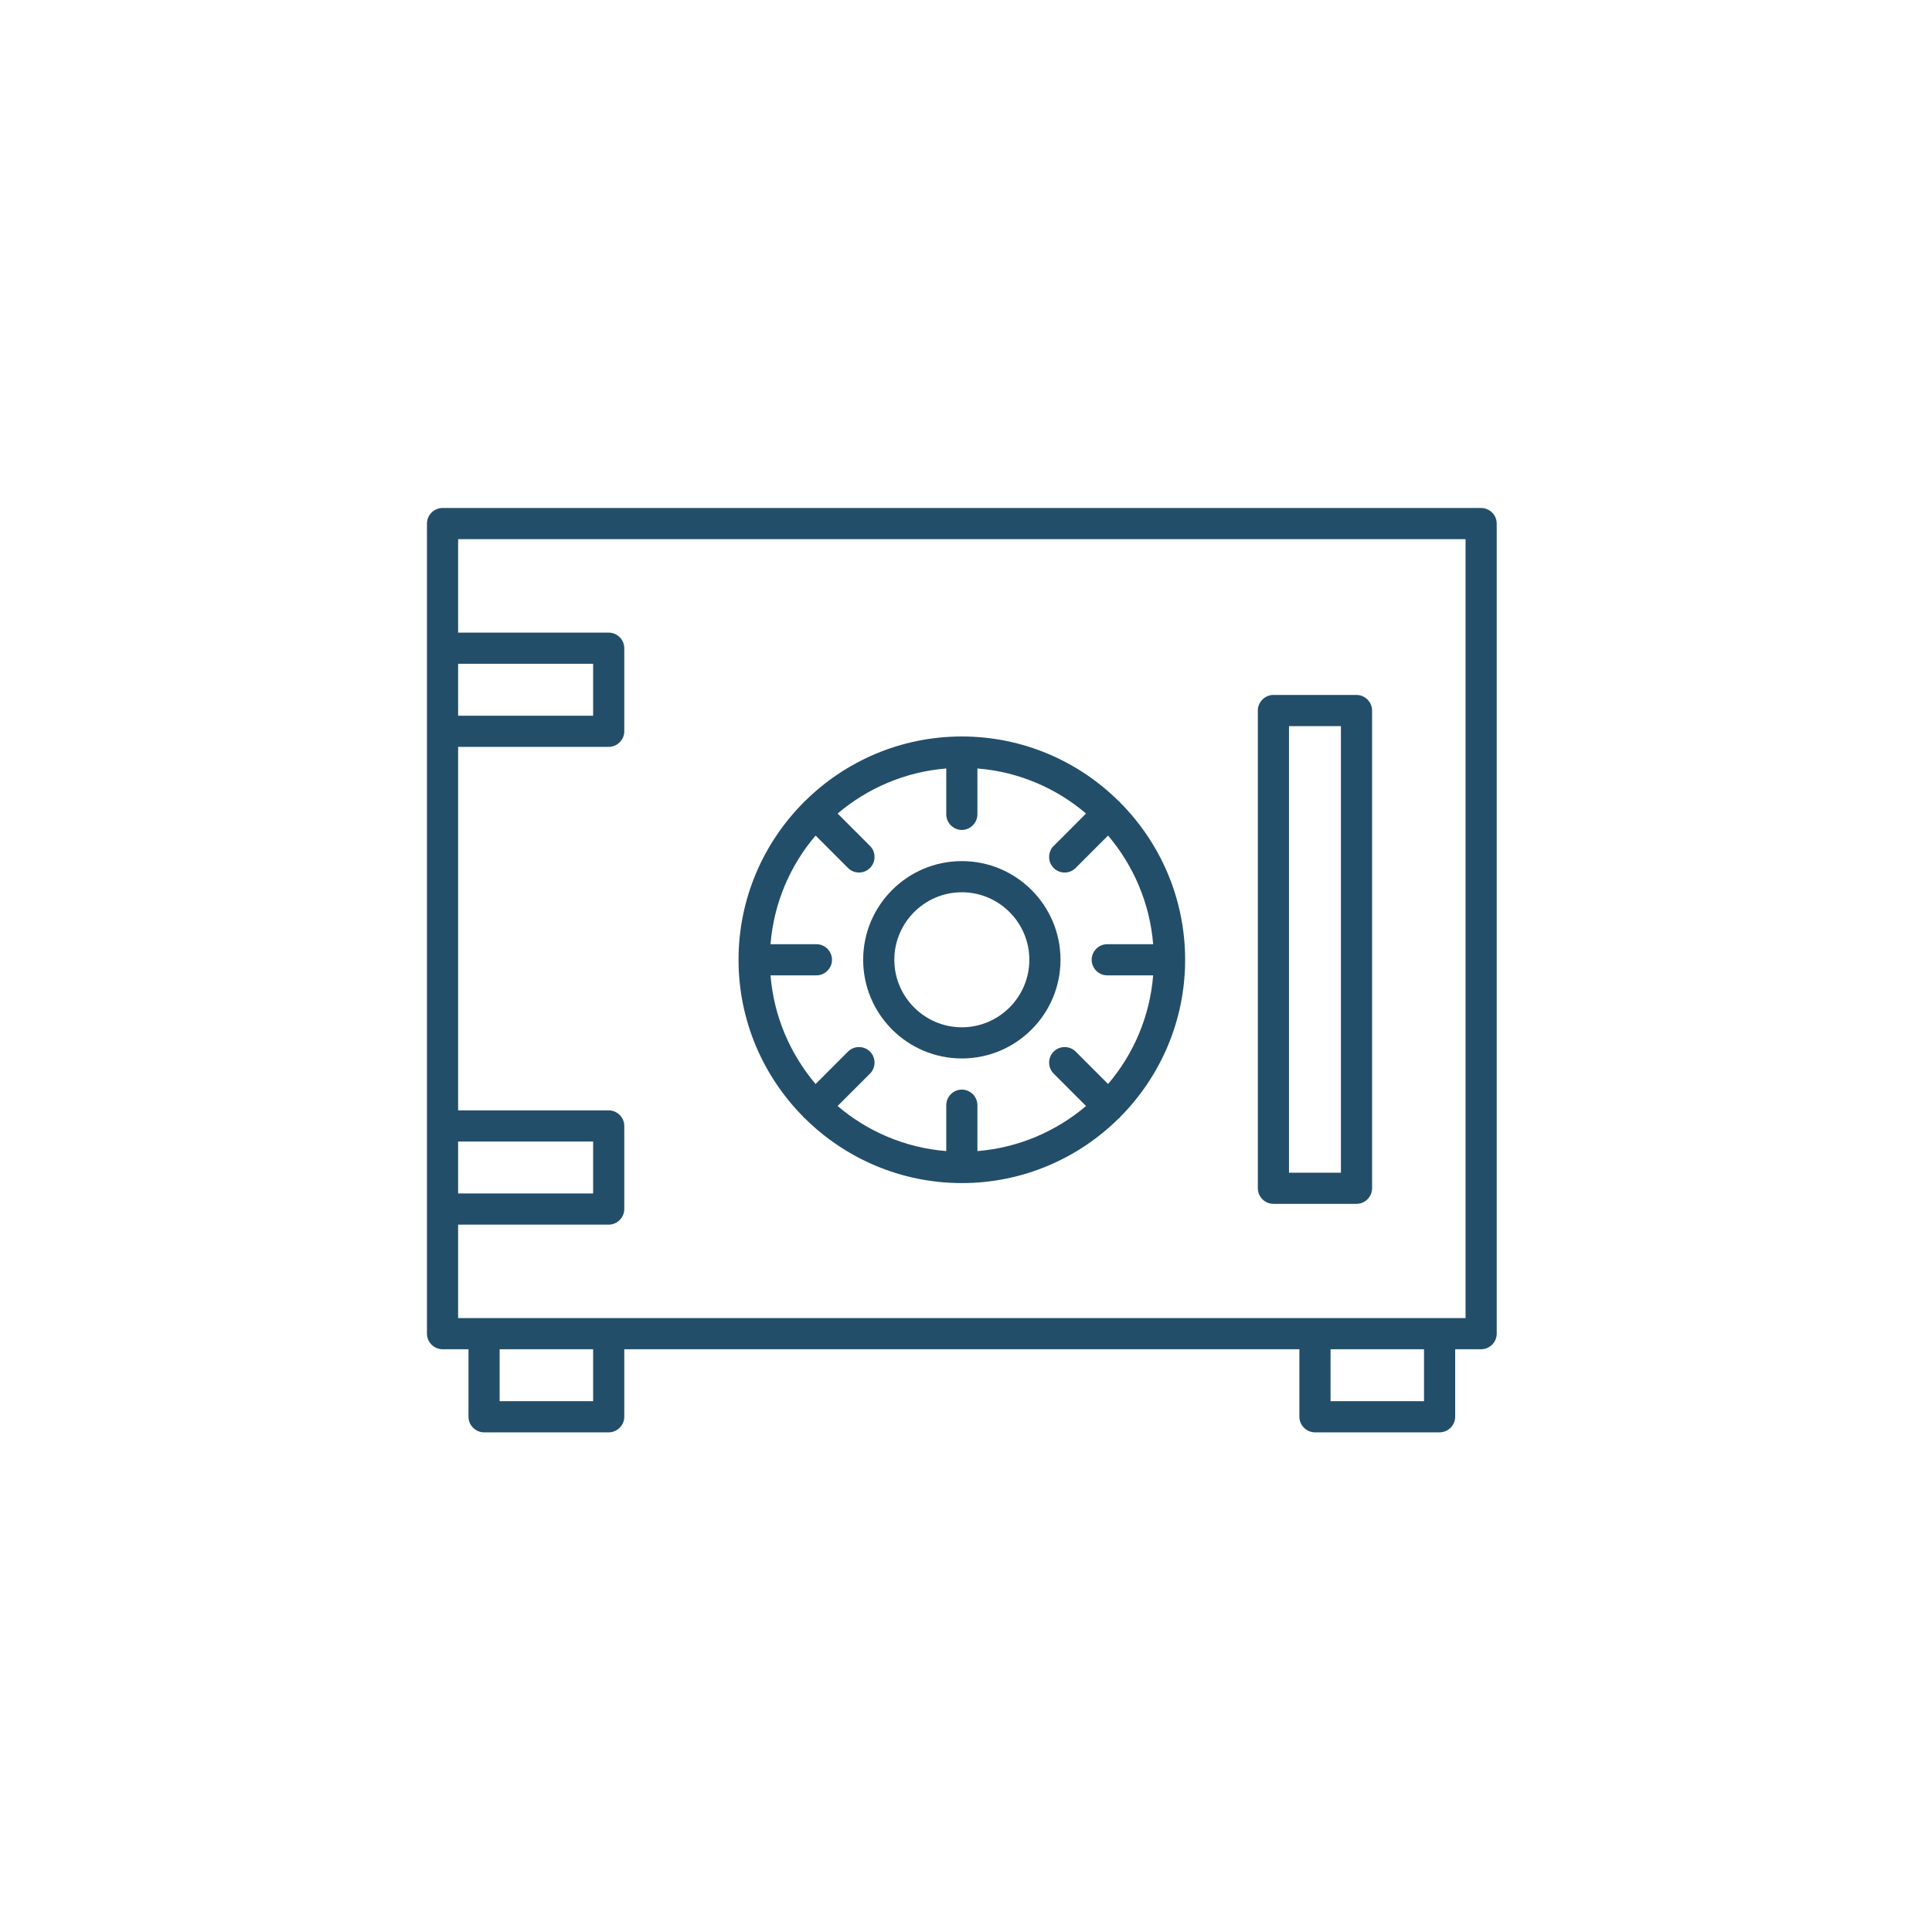 <svg width="116" height="116" viewBox="0 0 116 116" fill="none" xmlns="http://www.w3.org/2000/svg">
<path d="M88.93 30.5H26.57C26.059 30.5 25.635 30.924 25.635 31.435V80.076C25.635 80.587 26.059 81.011 26.57 81.011H28.129V85.065C28.129 85.576 28.553 86 29.065 86H36.548C37.059 86 37.483 85.576 37.483 85.065V81.011H78.017V85.065C78.017 85.576 78.441 86 78.952 86H86.435C86.947 86 87.371 85.576 87.371 85.065V81.011H88.93C89.441 81.011 89.865 80.587 89.865 80.076V31.435C89.865 30.924 89.441 30.5 88.93 30.5ZM27.506 39.854H35.612V42.972H27.506V39.854ZM27.506 68.539H35.612V71.657H27.506V68.539ZM35.612 84.129H30V81.011H35.612V84.129ZM85.5 84.129H79.888V81.011H85.5V84.129ZM87.994 79.14H27.506V73.528H36.548C37.059 73.528 37.483 73.104 37.483 72.593V67.604C37.483 67.093 37.059 66.668 36.548 66.668H27.506V44.843H36.548C37.059 44.843 37.483 44.419 37.483 43.907V38.919C37.483 38.407 37.059 37.983 36.548 37.983H27.506V32.371H87.994V79.14Z" fill="#234E6A"/>
<path d="M48.271 67.105C48.271 67.105 48.296 67.118 48.309 67.13C50.728 69.537 54.071 71.034 57.75 71.034C61.429 71.034 64.772 69.537 67.191 67.13C67.191 67.13 67.216 67.13 67.229 67.105C67.229 67.105 67.241 67.08 67.254 67.068C69.661 64.648 71.157 61.306 71.157 57.626C71.157 53.947 69.661 50.605 67.254 48.185C67.254 48.185 67.254 48.16 67.229 48.148C67.229 48.148 67.204 48.135 67.191 48.123C64.772 45.716 61.429 44.219 57.75 44.219C54.071 44.219 50.728 45.716 48.309 48.123C48.309 48.123 48.284 48.123 48.271 48.148C48.271 48.148 48.259 48.173 48.246 48.185C45.839 50.605 44.343 53.947 44.343 57.626C44.343 61.306 45.839 64.648 48.246 67.068C48.246 67.068 48.246 67.093 48.271 67.105ZM49.02 56.691H46.263C46.463 54.209 47.448 51.952 48.97 50.168L50.915 52.114C51.102 52.301 51.34 52.388 51.576 52.388C51.813 52.388 52.05 52.301 52.237 52.114C52.599 51.752 52.599 51.154 52.237 50.792L50.292 48.846C52.088 47.325 54.345 46.339 56.815 46.14V48.896C56.815 49.407 57.239 49.831 57.75 49.831C58.261 49.831 58.685 49.407 58.685 48.896V46.14C61.167 46.339 63.425 47.325 65.208 48.846L63.263 50.792C62.901 51.154 62.901 51.752 63.263 52.114C63.45 52.301 63.687 52.388 63.924 52.388C64.161 52.388 64.397 52.301 64.585 52.114L66.53 50.168C68.052 51.964 69.037 54.222 69.237 56.691H66.48C65.969 56.691 65.545 57.115 65.545 57.626C65.545 58.138 65.969 58.562 66.48 58.562H69.237C69.037 61.044 68.052 63.301 66.53 65.085L64.585 63.139C64.223 62.777 63.624 62.777 63.263 63.139C62.901 63.501 62.901 64.099 63.263 64.461L65.208 66.407C63.412 67.928 61.155 68.913 58.685 69.113V66.357C58.685 65.845 58.261 65.421 57.75 65.421C57.239 65.421 56.815 65.845 56.815 66.357V69.113C54.333 68.913 52.075 67.928 50.292 66.407L52.237 64.461C52.599 64.099 52.599 63.501 52.237 63.139C51.876 62.777 51.277 62.777 50.915 63.139L48.97 65.085C47.448 63.289 46.463 61.031 46.263 58.562H49.02C49.531 58.562 49.955 58.138 49.955 57.626C49.955 57.115 49.531 56.691 49.02 56.691Z" fill="#234E6A"/>
<path d="M57.75 63.551C61.018 63.551 63.674 60.894 63.674 57.626C63.674 54.359 61.018 51.702 57.75 51.702C54.482 51.702 51.826 54.359 51.826 57.626C51.826 60.894 54.482 63.551 57.75 63.551ZM57.75 53.573C59.983 53.573 61.803 55.394 61.803 57.626C61.803 59.859 59.983 61.68 57.75 61.68C55.518 61.68 53.697 59.859 53.697 57.626C53.697 55.394 55.518 53.573 57.75 53.573Z" fill="#234E6A"/>
<path d="M76.458 72.281H81.447C81.958 72.281 82.382 71.857 82.382 71.346V42.66C82.382 42.149 81.958 41.725 81.447 41.725H76.458C75.947 41.725 75.522 42.149 75.522 42.66V71.346C75.522 71.857 75.947 72.281 76.458 72.281ZM77.393 43.596H80.511V70.41H77.393V43.596Z" fill="#234E6A"/>
</svg>
